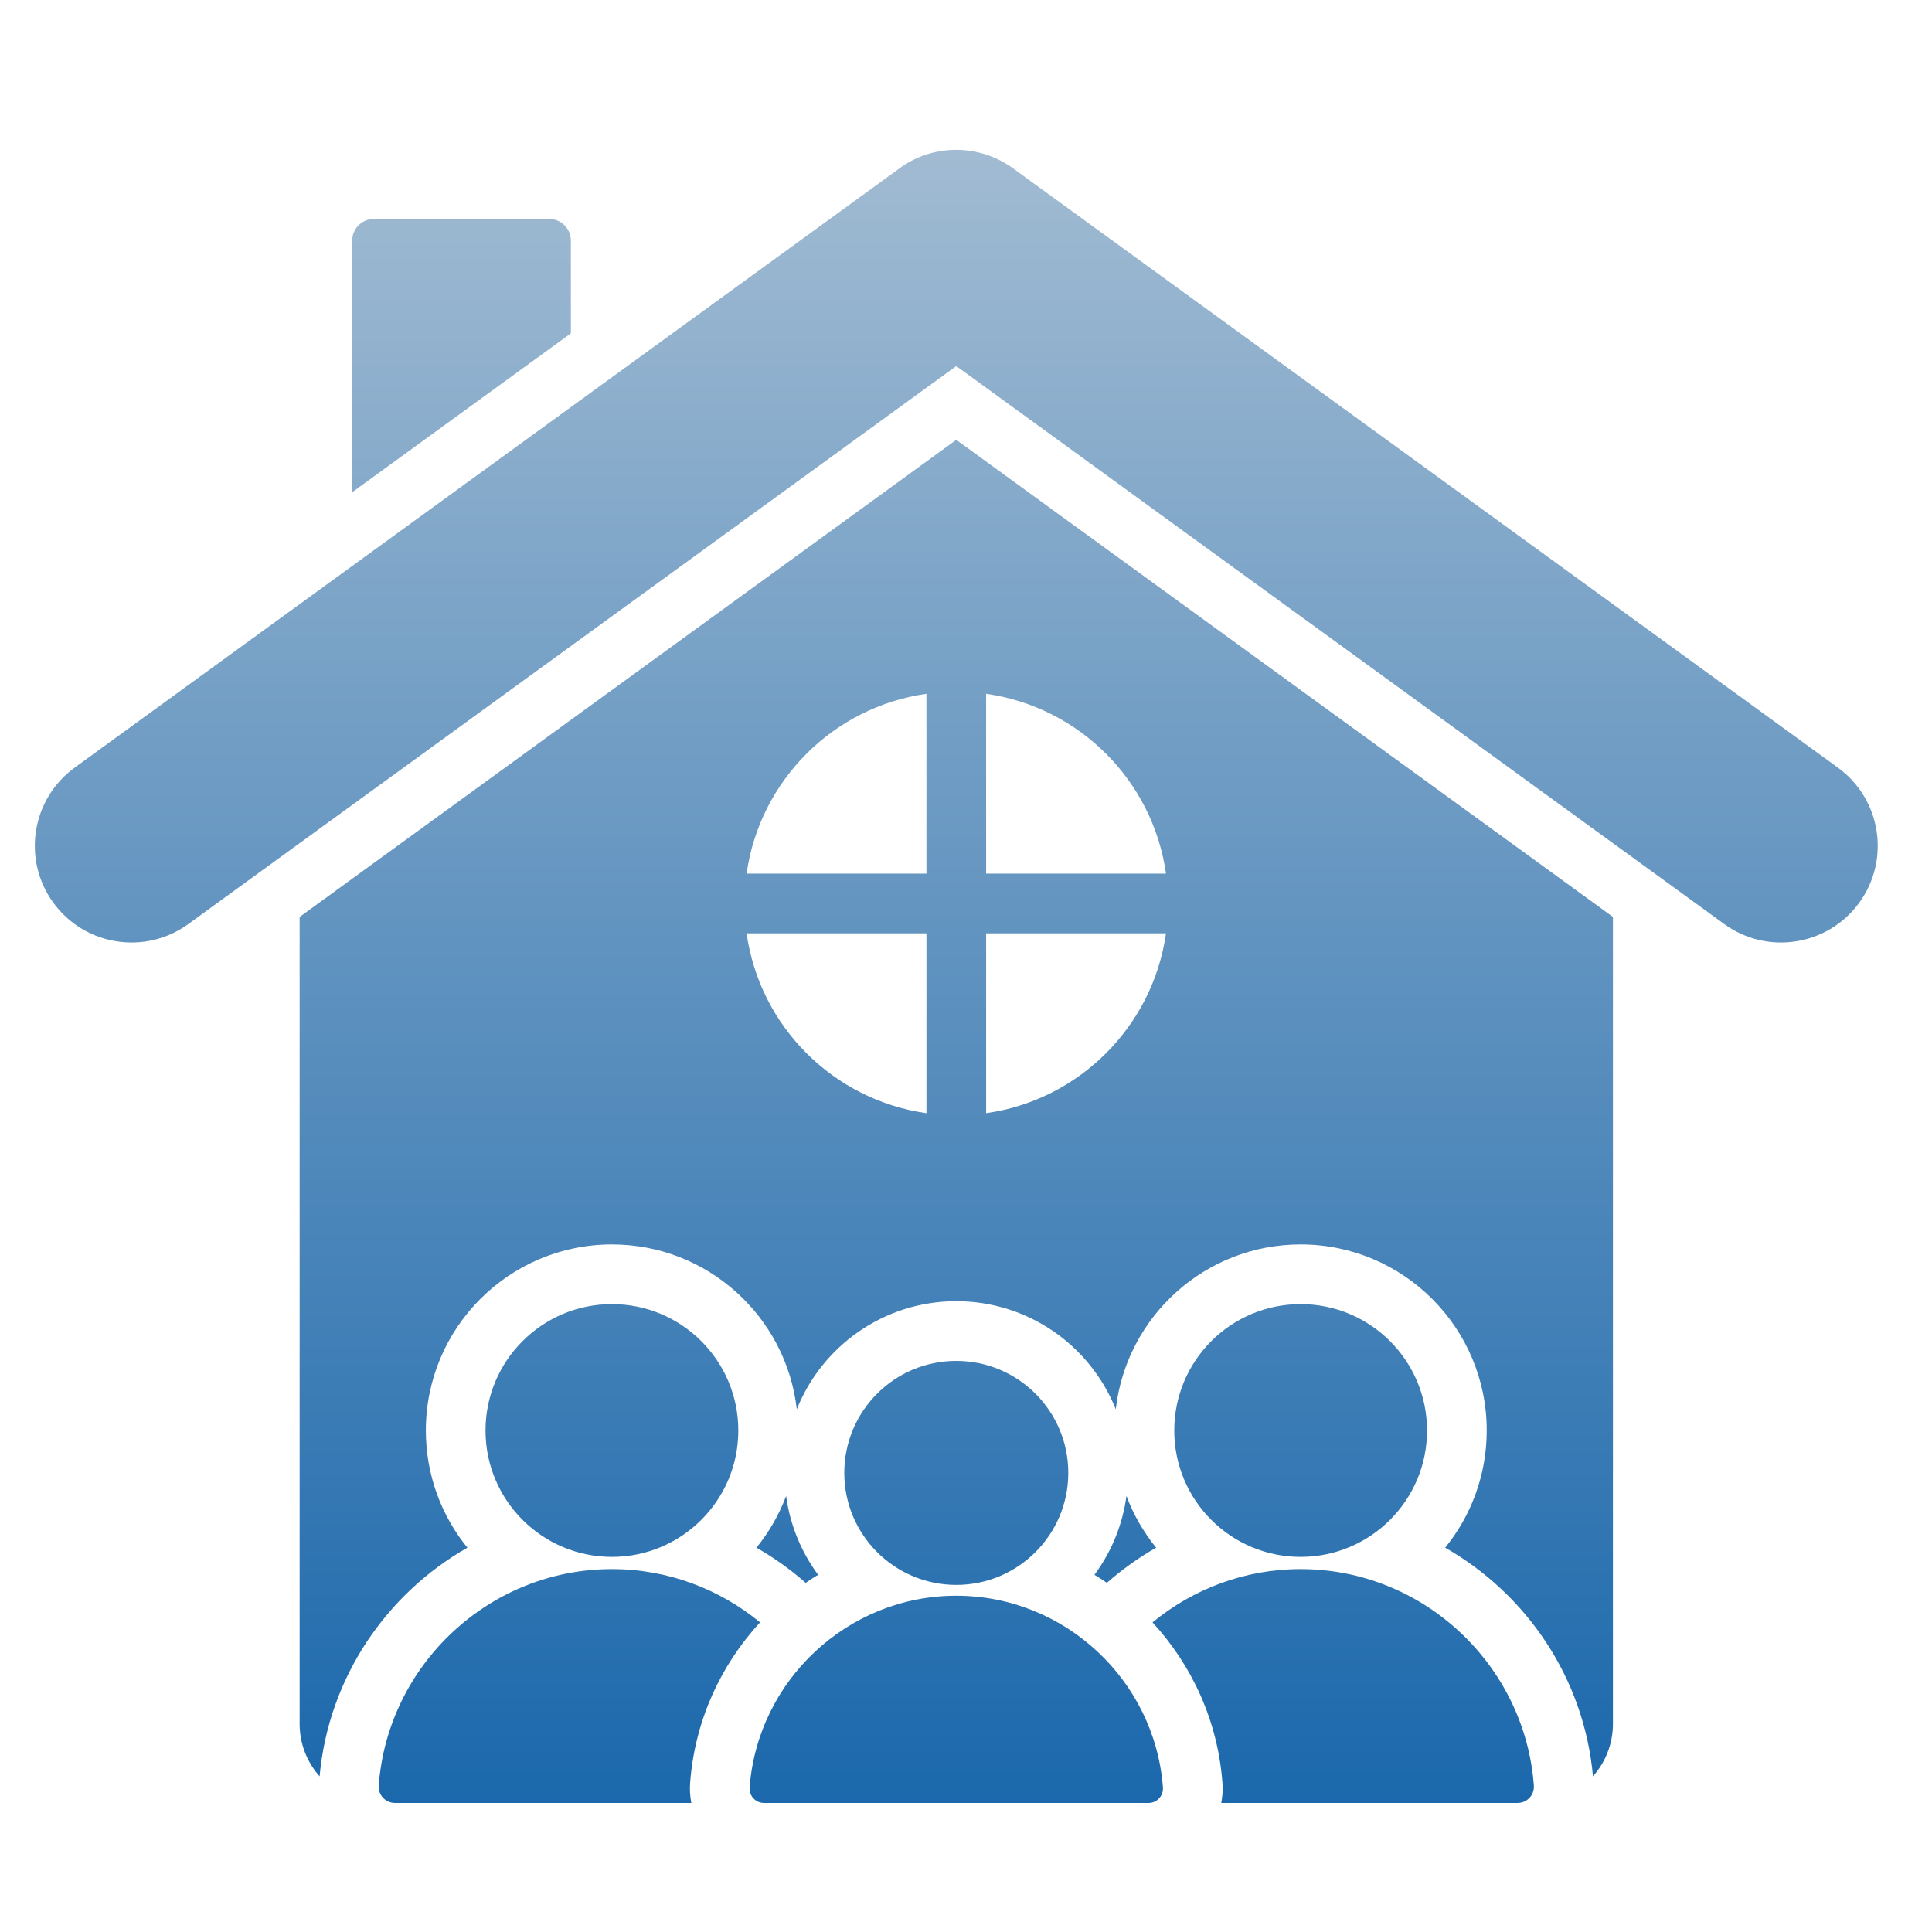 <?xml version="1.0" encoding="UTF-8"?>
<svg xmlns="http://www.w3.org/2000/svg" width="88" height="88" viewBox="0 0 88 88" fill="none">
  <path d="M31.489 82.121H17.992C17.557 82.121 17.218 81.757 17.251 81.323C17.662 75.834 22.282 71.47 27.872 71.47C30.427 71.47 32.78 72.383 34.62 73.897C32.821 75.849 31.645 78.391 31.434 81.21C31.41 81.523 31.431 81.829 31.489 82.121ZM65 65.158C65 61.978 62.422 59.401 59.243 59.401C56.064 59.401 53.486 61.978 53.486 65.158C53.486 68.337 56.064 70.914 59.243 70.914C62.422 70.914 65 68.337 65 65.158ZM43.557 20.034L73.467 41.765V78.52C73.467 79.435 73.123 80.272 72.558 80.908C72.15 76.426 69.526 72.602 65.826 70.495C67.009 69.038 67.718 67.18 67.718 65.158C67.718 60.478 63.923 56.682 59.243 56.682C54.891 56.682 51.303 59.965 50.822 64.189C49.67 61.306 46.851 59.268 43.557 59.268C40.264 59.268 37.445 61.306 36.293 64.189C35.812 59.965 32.224 56.682 27.872 56.682C23.192 56.682 19.397 60.478 19.397 65.158C19.397 67.18 20.106 69.038 21.289 70.495C17.589 72.602 14.965 76.426 14.557 80.908C13.992 80.272 13.648 79.435 13.648 78.521V41.765L43.557 20.034ZM42.198 42.512H34.006C34.604 46.751 37.958 50.105 42.198 50.703V42.512ZM42.198 31.602C37.958 32.2 34.604 35.553 34.006 39.793H42.198V31.602ZM44.917 39.793H53.109C52.511 35.553 49.157 32.2 44.917 31.602V39.793ZM44.917 50.703C49.157 50.105 52.511 46.751 53.109 42.512H44.917V50.703ZM37.264 71.73C36.501 70.698 35.987 69.472 35.807 68.14C35.484 69 35.024 69.794 34.455 70.495C35.257 70.952 36.009 71.489 36.698 72.096C36.883 71.969 37.072 71.847 37.264 71.73ZM59.243 71.47C56.688 71.47 54.336 72.382 52.495 73.897C54.294 75.849 55.47 78.391 55.681 81.21C55.705 81.523 55.684 81.828 55.626 82.121H69.124C69.558 82.121 69.897 81.757 69.865 81.323C69.453 75.834 64.833 71.47 59.243 71.47ZM52.66 70.495C52.091 69.794 51.631 69 51.308 68.14C51.129 69.472 50.614 70.698 49.851 71.73C50.043 71.847 50.232 71.969 50.417 72.096C51.106 71.489 51.858 70.952 52.66 70.495ZM43.557 72.683C38.604 72.683 34.51 76.55 34.145 81.414C34.116 81.798 34.416 82.121 34.802 82.121H52.313C52.699 82.121 52.999 81.798 52.97 81.414C52.605 76.549 48.511 72.683 43.557 72.683ZM33.629 65.158C33.629 61.978 31.051 59.401 27.872 59.401C24.693 59.401 22.115 61.978 22.115 65.158C22.115 68.337 24.693 70.914 27.872 70.914C31.051 70.914 33.629 68.337 33.629 65.158ZM83.711 34.962L46.143 7.668C44.574 6.528 42.442 6.553 40.93 7.698L3.404 34.962C1.438 36.391 0.998 39.142 2.424 41.11C3.851 43.079 6.607 43.52 8.575 42.091L43.557 16.674L78.54 42.091C80.508 43.52 83.264 43.079 84.691 41.11C86.117 39.142 85.677 36.391 83.711 34.962ZM26.002 10.957C26.002 10.416 25.559 9.974 25.019 9.974H17.025C16.485 9.974 16.043 10.416 16.043 10.957V22.42L26.002 15.184V10.957ZM48.659 67.088C48.659 64.271 46.375 61.987 43.557 61.987C40.74 61.987 38.456 64.271 38.456 67.088C38.456 69.906 40.74 72.19 43.557 72.19C46.375 72.19 48.659 69.906 48.659 67.088Z" fill="url(#paint0_linear_2323_9338)"></path>
  <defs>
    <linearGradient id="paint0_linear_2323_9338" x1="43.558" y1="6.826" x2="43.558" y2="82.121" gradientUnits="userSpaceOnUse">
      <stop stop-color="#A1BBD2"></stop>
      <stop offset="1" stop-color="#1B68AC"></stop>
    </linearGradient>
  </defs>
</svg>
